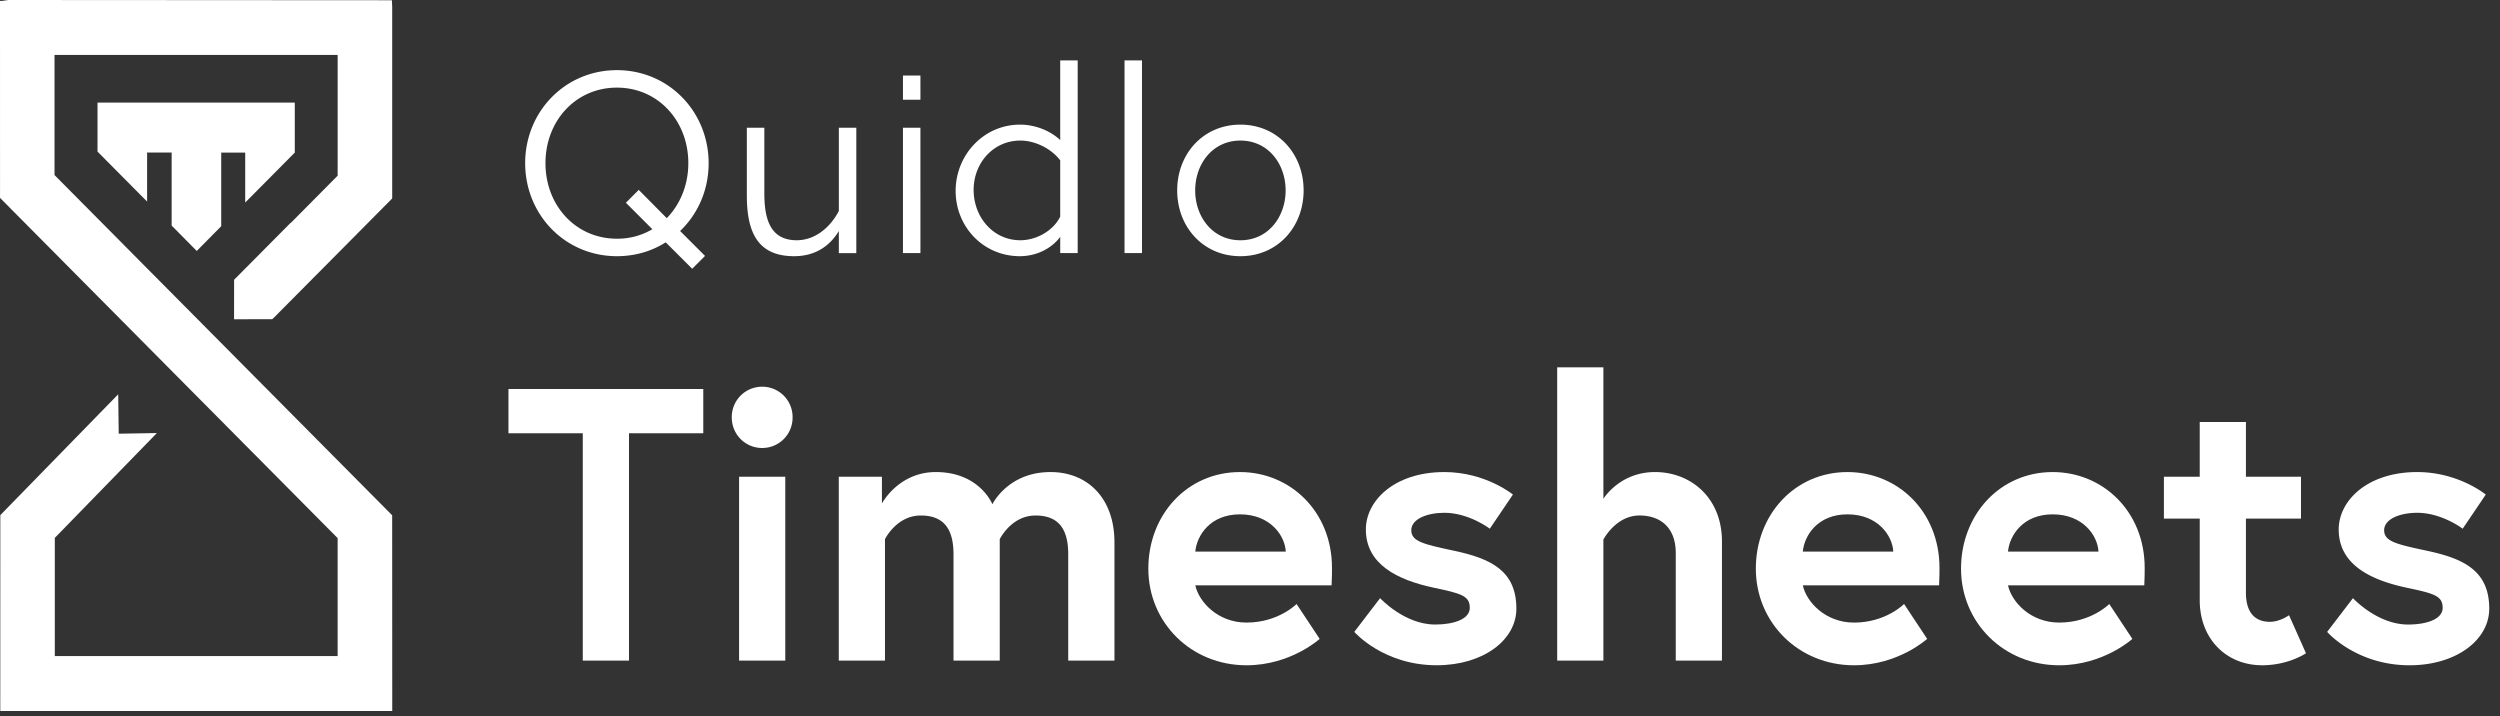 <svg width="164" height="47" fill="none" xmlns="http://www.w3.org/2000/svg"><rect width="100%" height="100%" fill="#333333" stroke="none"/><path fill-rule="evenodd" clip-rule="evenodd" d="M6.397 6.73v3.215l3.253 3.278v-3.215h1.61v4.79l1.647 1.665 1.605-1.624v-4.83h1.574v3.278l3.252-3.278V6.73H6.397z" fill="#fff"/><path fill-rule="evenodd" clip-rule="evenodd" d="M.131.06H0l.002 12.922L22.149 35.3v7.737H3.596v-7.752l6.695-6.877-2.503.043-.034-2.585-7.732 7.925-.003 12.852h25.713l-.005-12.839-22.15-22.32v-7.88H22.15v7.92l-3.08 3.106-.01-.008-3.702 3.73-.003 2.592 2.505-.006.053-.053.005.004 7.81-7.87V.44l-.02-.424L.551 0l-.42.06z" fill="#fff"/><path d="M112.96 43.336v-7.813c0-2.902-2.071-4.556-4.394-4.556s-3.384 1.756-3.384 1.756v-8.628h-3.031v19.241h3.031v-7.94s.808-1.58 2.374-1.58c1.313 0 2.374.739 2.374 2.47v7.05h3.03zm-61.446 0h-3.03V31.273h3.03v12.063zm.48-15.958a1.99 1.99 0 00-1.995-2.01 1.99 1.99 0 00-1.995 2.01c0 1.12.884 2.01 1.995 2.01a1.99 1.99 0 001.995-2.01zm-18.638 1.044h4.874v14.914h3.032V28.422h4.873V25.52h-12.78v2.902zm39.752 7.151v7.763h-3.032v-6.974c0-1.654-.63-2.545-2.145-2.545-1.592 0-2.348 1.553-2.348 1.553v7.966H62.55v-6.974c0-1.654-.631-2.545-2.147-2.545-1.59 0-2.349 1.553-2.349 1.553v7.966h-3.03V31.273h2.83v1.755s1.085-2.061 3.534-2.061c2.88 0 3.713 2.113 3.713 2.113s1.01-2.113 3.813-2.113c2.424 0 4.193 1.705 4.193 4.606z" fill="#fff"/><path fill-rule="evenodd" clip-rule="evenodd" d="M87.352 38.398c.026-.458.026-.916.026-1.145 0-3.715-2.753-6.286-6.037-6.286-3.46 0-6.01 2.799-6.01 6.337s2.803 6.338 6.439 6.338c2.905 0 4.8-1.731 4.8-1.731l-1.516-2.29s-1.187 1.22-3.284 1.22c-1.894 0-3.13-1.374-3.358-2.443h8.94zm-6.01-4.657c1.994 0 2.953 1.4 3.005 2.443h-5.935c.1-1.069.984-2.443 2.93-2.443z" fill="#fff"/><path d="M90.535 39.239s1.59 1.73 3.61 1.73c1.239 0 2.273-.357 2.273-1.095 0-.789-.555-.94-2.373-1.323-2.374-.508-4.445-1.526-4.445-3.818 0-1.883 1.868-3.766 5.152-3.766 2.703 0 4.496 1.476 4.496 1.476l-1.516 2.24s-1.363-1.044-2.98-1.044c-1.137 0-2.172.408-2.172 1.146s.808.916 2.828 1.349c2.374.508 4.066 1.297 4.066 3.792 0 2.06-2.172 3.715-5.228 3.715-3.51 0-5.404-2.189-5.404-2.189l1.693-2.213z" fill="#fff"/><path fill-rule="evenodd" clip-rule="evenodd" d="M127.23 37.253c0 .23 0 .687-.026 1.145h-8.939c.227 1.07 1.464 2.444 3.358 2.444 2.097 0 3.284-1.222 3.284-1.222l1.515 2.29s-1.894 1.732-4.799 1.732c-3.636 0-6.44-2.8-6.44-6.338 0-3.538 2.551-6.337 6.011-6.337 3.283 0 6.036 2.57 6.036 6.286zm-3.031-1.069c-.051-1.043-1.01-2.443-3.005-2.443-1.945 0-2.829 1.374-2.93 2.443h5.935zm16.466 2.214c.026-.458.026-.916.026-1.145 0-3.715-2.753-6.286-6.036-6.286-3.46 0-6.011 2.799-6.011 6.337s2.803 6.338 6.439 6.338c2.906 0 4.8-1.731 4.8-1.731l-1.515-2.29s-1.187 1.22-3.285 1.22c-1.894 0-3.13-1.374-3.358-2.443h8.94zm-6.01-4.657c1.995 0 2.954 1.4 3.005 2.443h-5.935c.101-1.069.985-2.443 2.93-2.443z" fill="#fff"/><path d="M141.953 31.272h2.349v-3.588h3.031v3.588h3.612v2.748h-3.612v4.862c0 1.476.757 1.909 1.565 1.909.683 0 1.263-.433 1.263-.433l1.111 2.495s-1.136.788-2.879.788c-2.323 0-4.091-1.705-4.091-4.276V34.02h-2.349v-2.748zm16.013 9.697c-2.021 0-3.612-1.73-3.612-1.73l-1.692 2.213s1.893 2.19 5.404 2.19c3.056 0 5.228-1.655 5.228-3.716 0-2.495-1.692-3.284-4.067-3.792-2.019-.433-2.827-.611-2.827-1.35 0-.737 1.034-1.145 2.172-1.145 1.616 0 2.98 1.044 2.98 1.044l1.515-2.24s-1.793-1.476-4.495-1.476c-3.284 0-5.153 1.883-5.153 3.766 0 2.292 2.071 3.31 4.445 3.818 1.818.383 2.374.534 2.374 1.323 0 .738-1.035 1.095-2.272 1.095zM46.25 16.789l-1.635-1.635c1.163-1.113 1.871-2.68 1.871-4.45 0-3.371-2.612-6.102-6.017-6.102-3.405 0-6.018 2.73-6.018 6.102 0 3.371 2.613 6.102 6.018 6.102 1.18 0 2.275-.32 3.202-.91l1.736 1.735.843-.842zm-4.349-4.332l-.842.843 1.736 1.736a4.485 4.485 0 01-2.326.623c-2.697 0-4.686-2.174-4.686-4.955s1.989-4.956 4.686-4.956 4.685 2.175 4.685 4.956c0 1.433-.539 2.714-1.415 3.607l-1.837-1.854zm14.273 4.146V8.378h-1.146v5.461c-.54 1.045-1.534 1.921-2.765 1.921-1.837 0-2.123-1.567-2.123-3.118V8.378h-1.147v4.45c0 2.477.759 3.978 3.102 3.978 1.264 0 2.275-.557 2.933-1.652v1.45h1.146zm4.206 0V8.378h-1.146v8.225h1.146zm0-10.062V4.956h-1.146v1.585h1.146zm9.17 10.062h1.146V3.962H69.55v5.225c-.708-.657-1.703-1.011-2.63-1.011-2.41 0-4.23 2.005-4.23 4.348s1.803 4.282 4.213 4.282c1.012 0 2.023-.439 2.647-1.265v1.062zm0-2.393c-.472.96-1.601 1.55-2.613 1.55-1.803 0-3.067-1.533-3.067-3.303 0-1.753 1.28-3.236 3.067-3.236.944 0 2.006.505 2.613 1.297v3.692zm5.365-10.248h-1.146v12.641h1.146V3.962zm6.455 4.214c-2.444 0-4.146 1.921-4.146 4.315 0 2.393 1.703 4.315 4.147 4.315s4.146-1.922 4.146-4.315c0-2.394-1.703-4.315-4.146-4.315zm2.967 4.315c0 1.719-1.13 3.27-2.966 3.27-1.838 0-2.967-1.551-2.967-3.27 0-1.72 1.13-3.27 2.967-3.27 1.837 0 2.966 1.55 2.966 3.27z" fill="#fff"/></svg>
